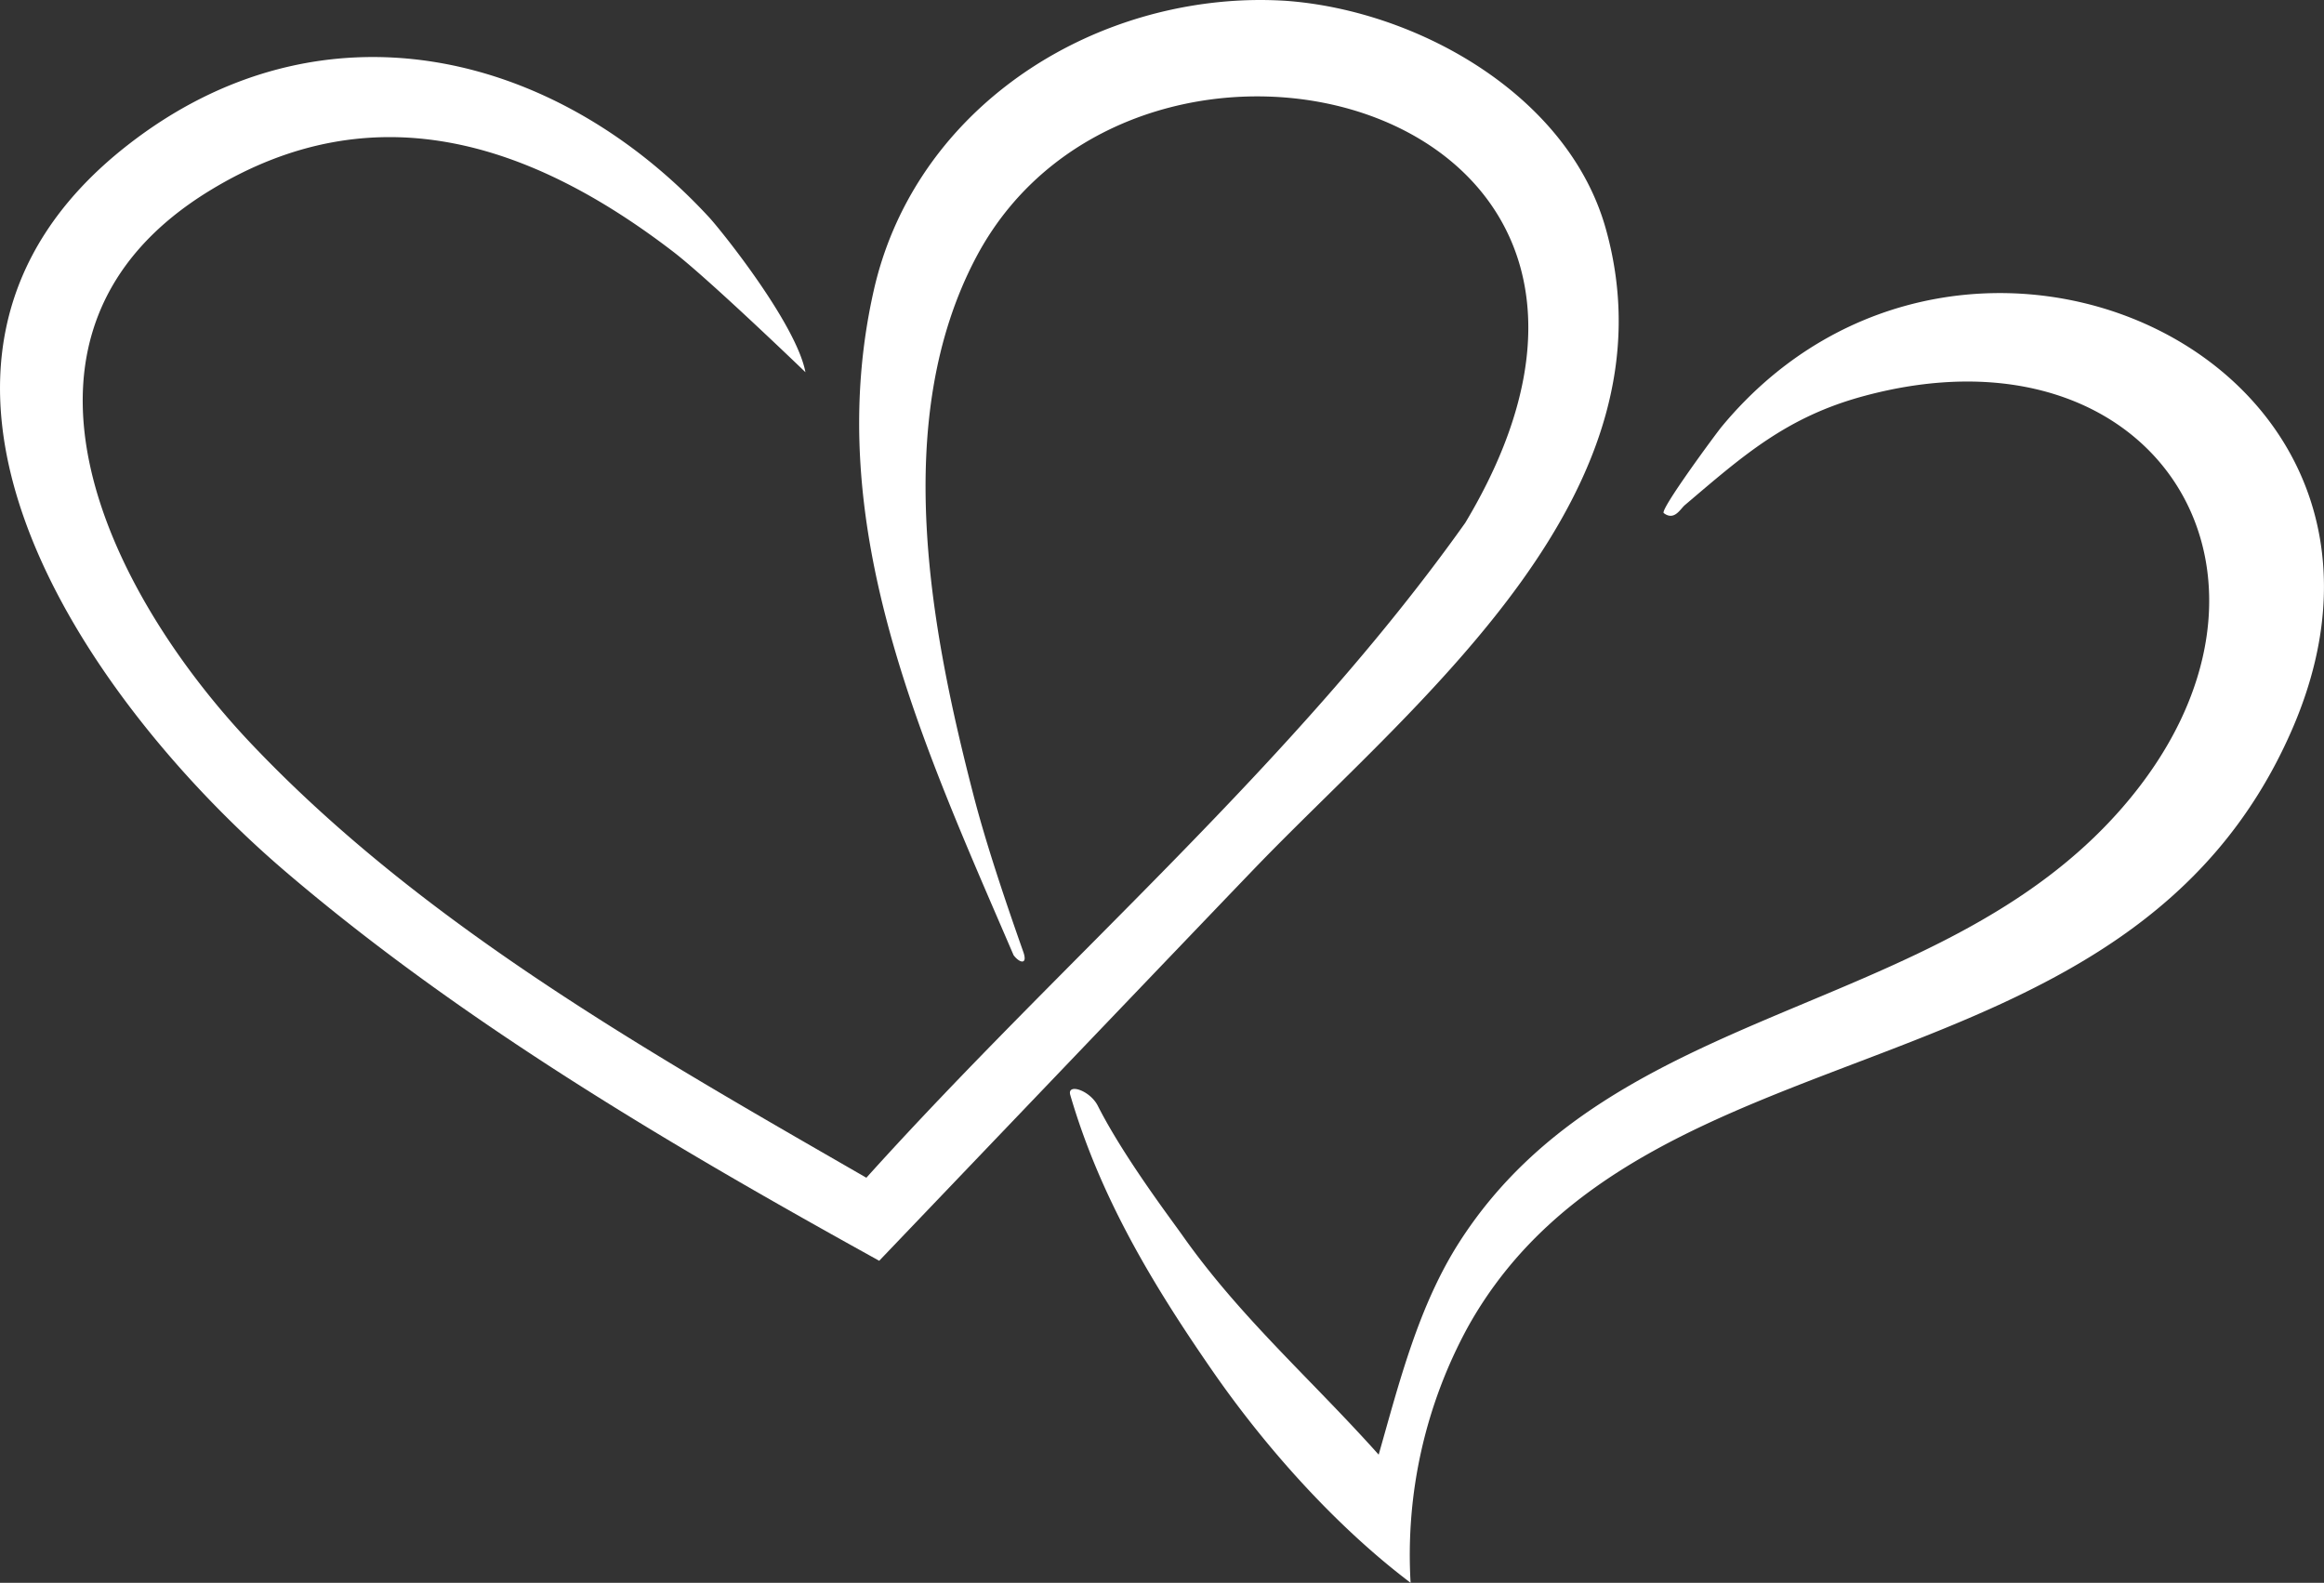 <?xml version="1.0" encoding="UTF-8"?>
<svg xmlns="http://www.w3.org/2000/svg" width="277.568" height="189.059" viewBox="0 0 277.568 189.059">
  <rect x="0" y="0" width="277.568" height="189.059" fill="#333333" stroke="none"/>
  <defs>
    <style>.a{fill:#fff;}</style>
  </defs>
  <g transform="translate(-812.432 -8.651)">
    <path class="a" d="M190.967,212.179c19.216-19.764,50.06-44.351,41.247-75.712-4.478-15.935-22.489-26.057-38.207-27.2a48.773,48.773,0,0,0-6.12,0c-20.16,1.293-38.55,14.515-43.089,34.559-6.369,28.124,5.874,54.27,16.691,79.432.717.962,1.718,1.187,1.161-.393-2.058-5.835-4.391-12.715-5.911-18.573-5.22-20.118-9.92-45.027.249-64.339,19.1-36.282,88.749-18.871,58.446,31.668-20.493,28.834-47.918,52.011-71.527,78.222C118.157,235,91.09,219.777,70.45,198.016c-17.235-18.172-32.674-49.211-4.9-66.121,19.485-11.865,38.2-5.762,55.275,7.333,4.243,3.253,15.806,14.4,15.806,14.4-1.109-5.788-10.05-16.924-11.517-18.512-18.537-20.069-46.443-26.635-69.513-8.554-33.323,26.116-4.733,66.487,18.914,86.7,21.309,18.21,46.449,32.964,70.927,46.5C145.439,259.758,188.185,215.041,190.967,212.179Z" transform="translate(772 -100.519)"></path>
    <path class="a" d="M316.749,179.524c-.659.8-7.4,9.929-6.9,10.3,1.266.961,1.963-.482,2.52-.955,6.962-5.914,12.115-10.52,21.363-13.021,35.286-9.542,54.445,22.1,30.845,49.2C342.713,250.165,303.987,248.1,285.5,276.8c-4.937,7.664-7.229,16.813-9.7,25.488-8-8.955-16.532-16.38-23.455-26.213-1.35-1.917-7.01-9.371-10.087-15.451-.953-1.884-3.715-2.739-3.29-1.288,3.569,12.223,9.861,22.659,16.991,32.957,6.388,9.224,14.8,18.616,23.655,25.3a56.826,56.826,0,0,1,6.878-30.622c20.951-37.444,78.772-26.148,98.4-71.3C404.154,171.36,345.557,144.7,316.749,179.524Z" transform="translate(701.295 -119.887)"></path>
  </g>
</svg>
